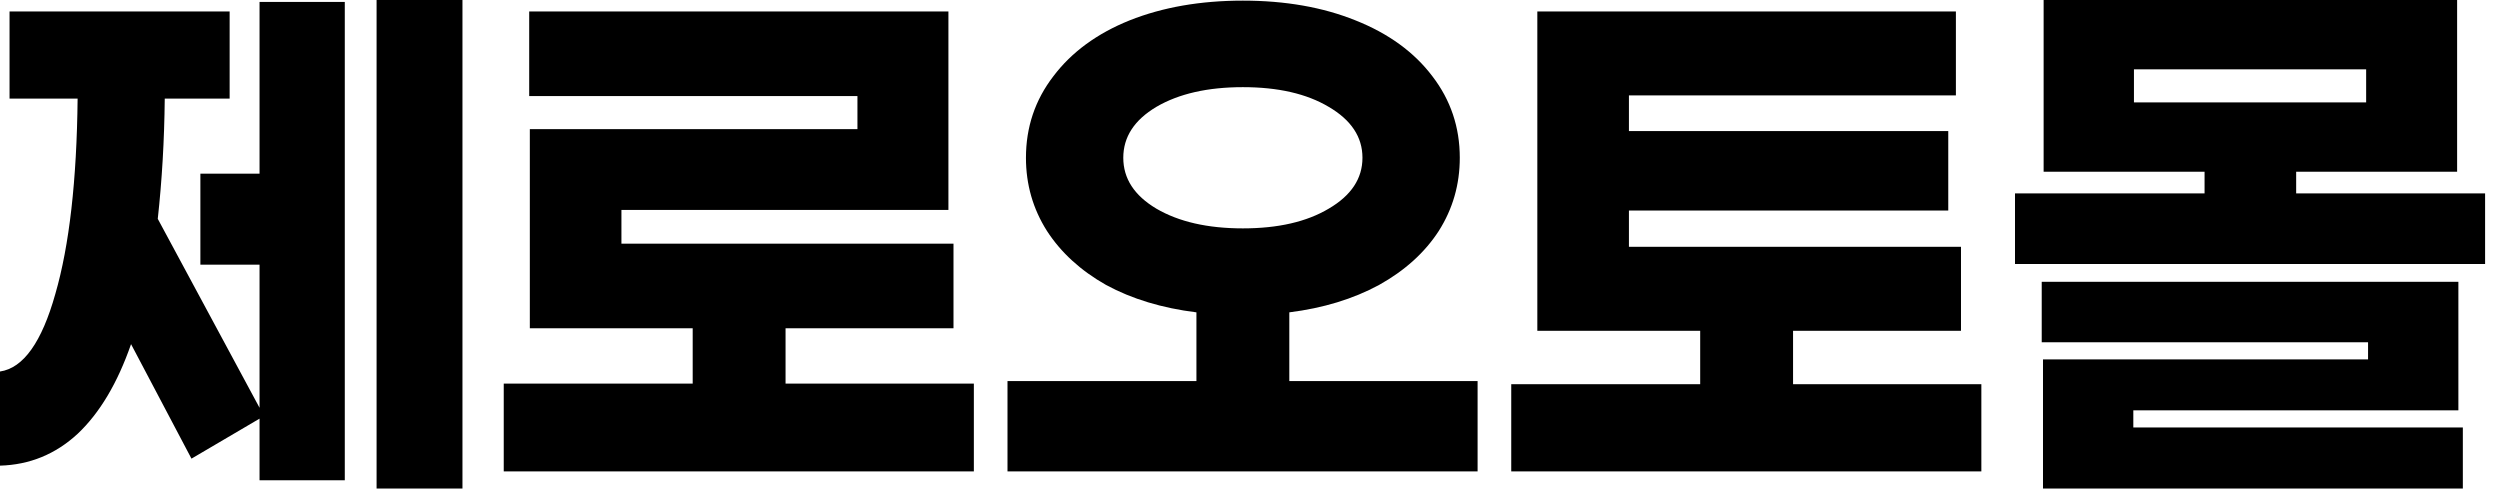 <svg width="131" height="26" viewBox="0 0 131 26" fill="none" xmlns="http://www.w3.org/2000/svg">
<path d="M24.233 25.6H19.733V0H24.233V25.6ZM18.067 0.1V25.167H13.6V13.867H10.5V9.1H13.6V0.1H18.067ZM8.633 5.167C8.611 7.344 8.489 9.444 8.267 11.467L13.833 21.8L10.033 24.033L6.867 18.033C6.156 20.078 5.222 21.644 4.067 22.733C2.911 23.8 1.556 24.356 1.77324e-06 24.4V19.467C1.222 19.289 2.189 17.933 2.9 15.4C3.633 12.867 4.022 9.456 4.067 5.167H0.5V0.6H12.033V5.167H8.633ZM51.03 24.7H26.396V20.1H36.297V17.2H27.763V6.767H44.93V5.033H27.73V0.6H49.697V11H32.563V12.767H49.963V17.2H41.163V20.1H51.03V24.7ZM77.426 24.7H52.793V19.967H62.693V16.367C60.893 16.144 59.315 15.667 57.96 14.933C56.626 14.178 55.593 13.233 54.86 12.1C54.126 10.944 53.76 9.667 53.76 8.267C53.76 6.667 54.237 5.244 55.193 4C56.148 2.733 57.482 1.756 59.193 1.067C60.926 0.378 62.904 0.033 65.126 0.033C67.349 0.033 69.315 0.378 71.026 1.067C72.76 1.756 74.104 2.733 75.06 4C76.015 5.244 76.493 6.667 76.493 8.267C76.493 9.667 76.126 10.944 75.393 12.1C74.66 13.233 73.615 14.178 72.26 14.933C70.904 15.667 69.337 16.144 67.56 16.367V19.967H77.426V24.7ZM58.86 8.267C58.86 9.356 59.437 10.244 60.593 10.933C61.771 11.622 63.282 11.967 65.126 11.967C66.971 11.967 68.471 11.622 69.626 10.933C70.804 10.244 71.393 9.356 71.393 8.267C71.393 7.178 70.804 6.289 69.626 5.6C68.471 4.911 66.971 4.567 65.126 4.567C63.282 4.567 61.771 4.911 60.593 5.6C59.437 6.289 58.86 7.178 58.86 8.267ZM103.823 24.7H79.189V20.133H89.09V17.333H80.556V0.6H102.489V5H85.356V6.867H102.089V11.033H85.356V12.933H102.756V17.333H93.956V20.133H103.823V24.7ZM130.219 13.833H105.586V10.133H115.519V9H107.086V0H128.753V9H120.319V10.133H130.219V13.833ZM123.986 5.367V3.633H111.819V5.367H123.986ZM129.053 22.4V25.6H107.053V18.833H124.086V17.933H106.986V14.767H128.819V21.5H111.786V22.4H129.053Z" fill="black"/>
</svg>
